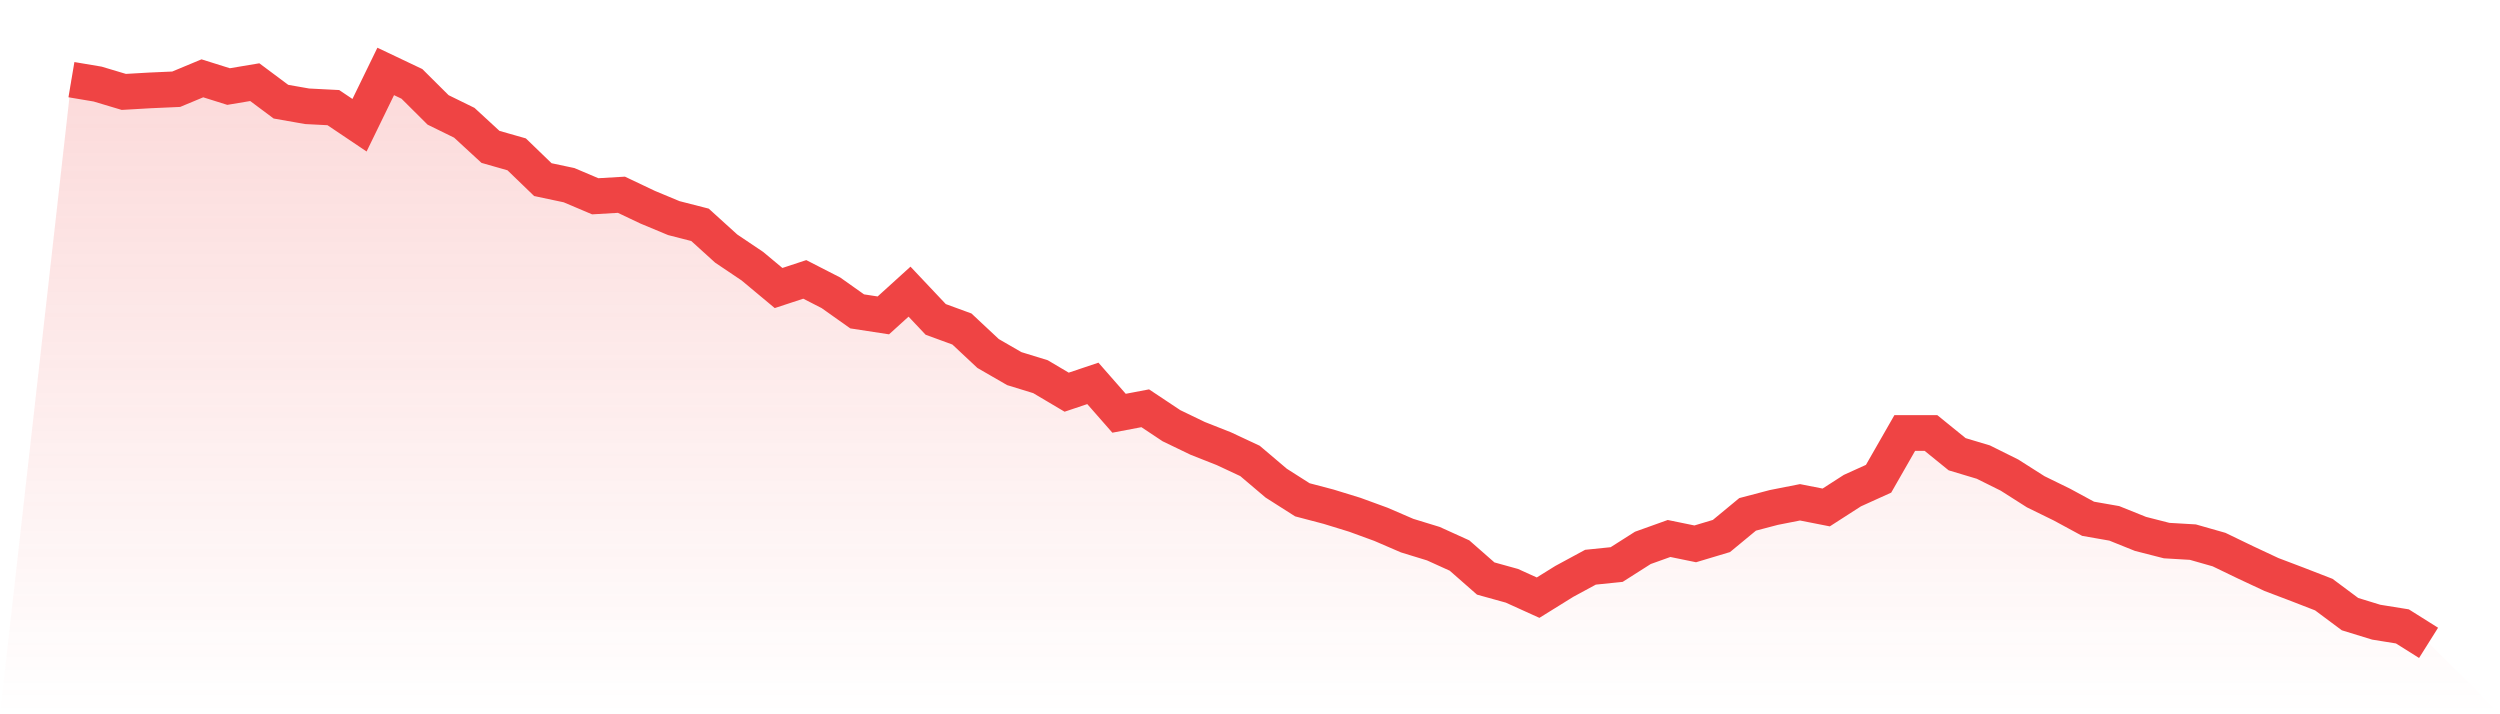 <svg viewBox="0 0 140 40" xmlns="http://www.w3.org/2000/svg">
<defs>
<linearGradient id="gradient" x1="0" x2="0" y1="0" y2="1">
<stop offset="0%" stop-color="#ef4444" stop-opacity="0.2"/>
<stop offset="100%" stop-color="#ef4444" stop-opacity="0"/>
</linearGradient>
</defs>
<path d="M4,4.461 L4,4.461 L5.467,4.708 L6.933,5.147 L8.4,5.062 L9.867,4.997 L11.333,4.386 L12.8,4.847 L14.267,4.601 L15.733,5.694 L17.2,5.952 L18.667,6.027 L20.133,7.013 L21.6,4 L23.067,4.697 L24.533,6.155 L26,6.874 L27.467,8.225 L28.933,8.643 L30.4,10.059 L31.867,10.37 L33.333,10.992 L34.8,10.906 L36.267,11.603 L37.733,12.214 L39.2,12.59 L40.667,13.92 L42.133,14.906 L43.6,16.129 L45.067,15.646 L46.533,16.397 L48,17.437 L49.467,17.662 L50.933,16.332 L52.4,17.887 L53.867,18.424 L55.333,19.796 L56.8,20.643 L58.267,21.094 L59.733,21.962 L61.2,21.469 L62.667,23.142 L64.133,22.863 L65.6,23.839 L67.067,24.547 L68.533,25.126 L70,25.812 L71.467,27.056 L72.933,27.989 L74.4,28.375 L75.867,28.826 L77.333,29.362 L78.8,29.995 L80.267,30.445 L81.733,31.11 L83.2,32.397 L84.667,32.804 L86.133,33.469 L87.6,32.558 L89.067,31.764 L90.533,31.614 L92,30.681 L93.467,30.155 L94.933,30.456 L96.4,30.016 L97.867,28.804 L99.333,28.418 L100.8,28.129 L102.267,28.418 L103.733,27.475 L105.2,26.81 L106.667,24.247 L108.133,24.247 L109.6,25.437 L111.067,25.877 L112.533,26.606 L114,27.539 L115.467,28.257 L116.933,29.051 L118.4,29.308 L119.867,29.898 L121.333,30.273 L122.8,30.359 L124.267,30.777 L125.733,31.485 L127.2,32.172 L128.667,32.729 L130.133,33.298 L131.6,34.391 L133.067,34.842 L134.533,35.078 L136,36 L140,40 L0,40 z" fill="url(#gradient)"/>
<path d="M4,4.461 L4,4.461 L5.467,4.708 L6.933,5.147 L8.4,5.062 L9.867,4.997 L11.333,4.386 L12.8,4.847 L14.267,4.601 L15.733,5.694 L17.2,5.952 L18.667,6.027 L20.133,7.013 L21.6,4 L23.067,4.697 L24.533,6.155 L26,6.874 L27.467,8.225 L28.933,8.643 L30.4,10.059 L31.867,10.37 L33.333,10.992 L34.8,10.906 L36.267,11.603 L37.733,12.214 L39.2,12.59 L40.667,13.92 L42.133,14.906 L43.6,16.129 L45.067,15.646 L46.533,16.397 L48,17.437 L49.467,17.662 L50.933,16.332 L52.4,17.887 L53.867,18.424 L55.333,19.796 L56.8,20.643 L58.267,21.094 L59.733,21.962 L61.2,21.469 L62.667,23.142 L64.133,22.863 L65.6,23.839 L67.067,24.547 L68.533,25.126 L70,25.812 L71.467,27.056 L72.933,27.989 L74.4,28.375 L75.867,28.826 L77.333,29.362 L78.8,29.995 L80.267,30.445 L81.733,31.11 L83.2,32.397 L84.667,32.804 L86.133,33.469 L87.6,32.558 L89.067,31.764 L90.533,31.614 L92,30.681 L93.467,30.155 L94.933,30.456 L96.4,30.016 L97.867,28.804 L99.333,28.418 L100.8,28.129 L102.267,28.418 L103.733,27.475 L105.2,26.81 L106.667,24.247 L108.133,24.247 L109.6,25.437 L111.067,25.877 L112.533,26.606 L114,27.539 L115.467,28.257 L116.933,29.051 L118.4,29.308 L119.867,29.898 L121.333,30.273 L122.8,30.359 L124.267,30.777 L125.733,31.485 L127.2,32.172 L128.667,32.729 L130.133,33.298 L131.6,34.391 L133.067,34.842 L134.533,35.078 L136,36" fill="none" stroke="#ef4444" stroke-width="2"/>
</svg>